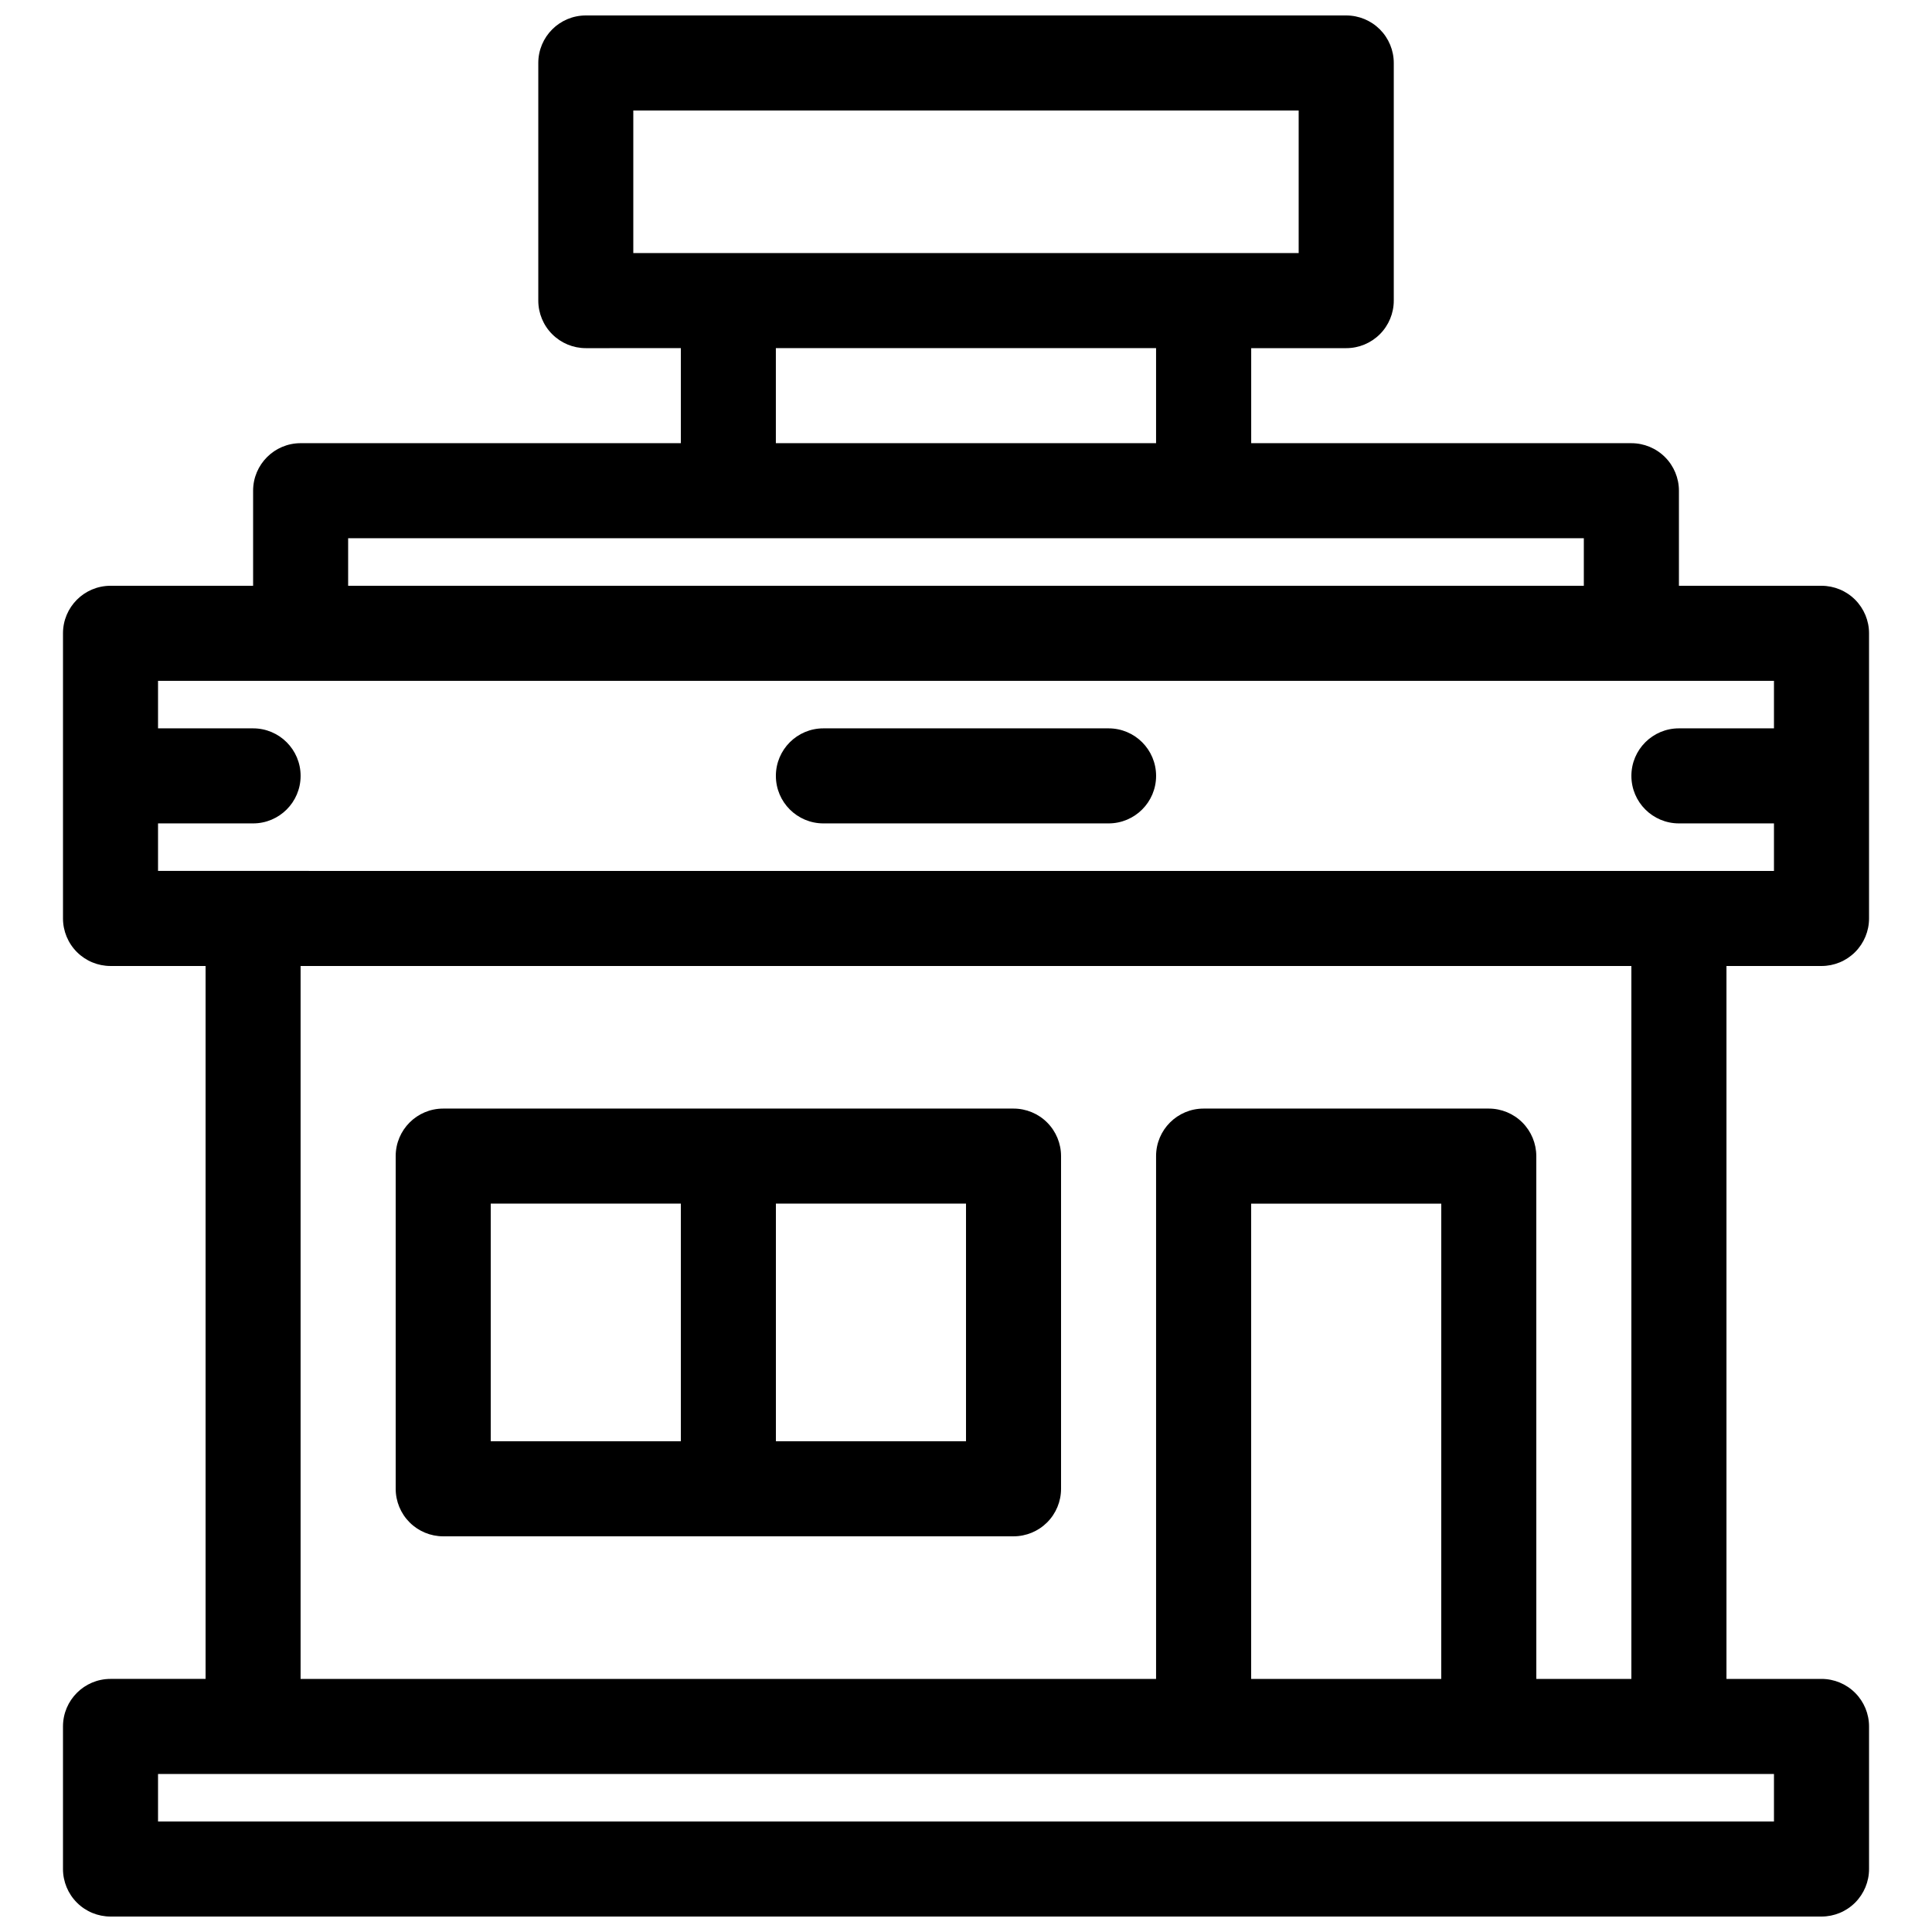 <?xml version="1.0" encoding="UTF-8"?>
<!-- Uploaded to: ICON Repo, www.svgrepo.com, Generator: ICON Repo Mixer Tools -->
<svg width="800px" height="800px" version="1.1" viewBox="144 144 512 512" xmlns="http://www.w3.org/2000/svg">
 <defs>
  <clipPath id="a">
   <path d="m160 148.09h480v503.81h-480z"/>
  </clipPath>
 </defs>
 <g clip-path="url(#a)">
  <path d="m324.43 236.26v25.188h-100.76c-6.953 0-12.594 5.641-12.594 12.598v25.191h-37.785c-6.957 0-12.598 5.637-12.598 12.594v75.57c0 3.34 1.328 6.547 3.691 8.906 2.359 2.363 5.566 3.691 8.906 3.691h25.191v188.93h-25.191c-6.957 0-12.598 5.641-12.598 12.598v37.785c0 3.34 1.328 6.543 3.691 8.906 2.359 2.363 5.566 3.688 8.906 3.688h453.43c3.344 0 6.547-1.324 8.906-3.688 2.363-2.363 3.691-5.566 3.691-8.906v-37.785c0-3.34-1.328-6.547-3.691-8.906-2.359-2.363-5.562-3.691-8.906-3.691h-25.188v-188.93h25.191-0.004c3.344 0 6.547-1.328 8.906-3.691 2.363-2.359 3.691-5.566 3.691-8.906v-75.57c0-3.34-1.328-6.543-3.691-8.906-2.359-2.363-5.562-3.688-8.906-3.688h-37.785v-25.191c0-3.34-1.324-6.543-3.688-8.906s-5.566-3.691-8.906-3.691h-100.76v-25.188h25.191c3.34 0 6.543-1.328 8.906-3.691 2.359-2.359 3.688-5.566 3.688-8.906v-62.977c0-3.34-1.328-6.543-3.688-8.906-2.363-2.359-5.566-3.688-8.906-3.688h-201.52c-6.957 0-12.598 5.641-12.598 12.594v62.977c0 3.34 1.328 6.547 3.691 8.906 2.359 2.363 5.562 3.691 8.906 3.691zm-138.55 377.86h428.24v12.594h-428.24zm365.26-25.191h25.191v-188.93h-352.67v188.93h226.71v-138.55c0-6.957 5.641-12.594 12.598-12.594h75.57c3.34 0 6.543 1.324 8.906 3.688 2.359 2.363 3.688 5.566 3.688 8.906zm-25.191 0h-50.379v-125.95h50.383zm-100.76-138.55c0-3.34-1.324-6.543-3.688-8.906-2.363-2.363-5.566-3.688-8.906-3.688h-151.14c-6.953 0-12.594 5.637-12.594 12.594v88.168c0 3.34 1.328 6.543 3.688 8.906 2.363 2.359 5.566 3.688 8.906 3.688h151.14c3.34 0 6.543-1.328 8.906-3.688 2.363-2.363 3.688-5.566 3.688-8.906zm-100.76 12.594v62.977h-50.379v-62.973zm25.191 0h50.383v62.977h-50.383zm-163.74-125.95h25.191c6.957 0 12.594 5.637 12.594 12.594 0 6.957-5.637 12.594-12.594 12.594h-25.191v12.594l428.24 0.004v-12.598h-25.191c-6.953 0-12.594-5.637-12.594-12.594 0-6.957 5.641-12.594 12.594-12.594h25.191v-12.598h-428.24zm176.33 25.191h75.57l0.004-0.004c6.957 0 12.594-5.637 12.594-12.594 0-6.957-5.637-12.594-12.594-12.594h-75.574c-6.953 0-12.594 5.637-12.594 12.594 0 6.957 5.641 12.594 12.594 12.594zm201.52-75.57v12.594h-327.47v-12.598zm-214.12-50.383v25.188h100.76v-25.188zm138.55-25.191h-176.33v-37.785h176.33z" fill-rule="evenodd"/>
 </g>
</svg>